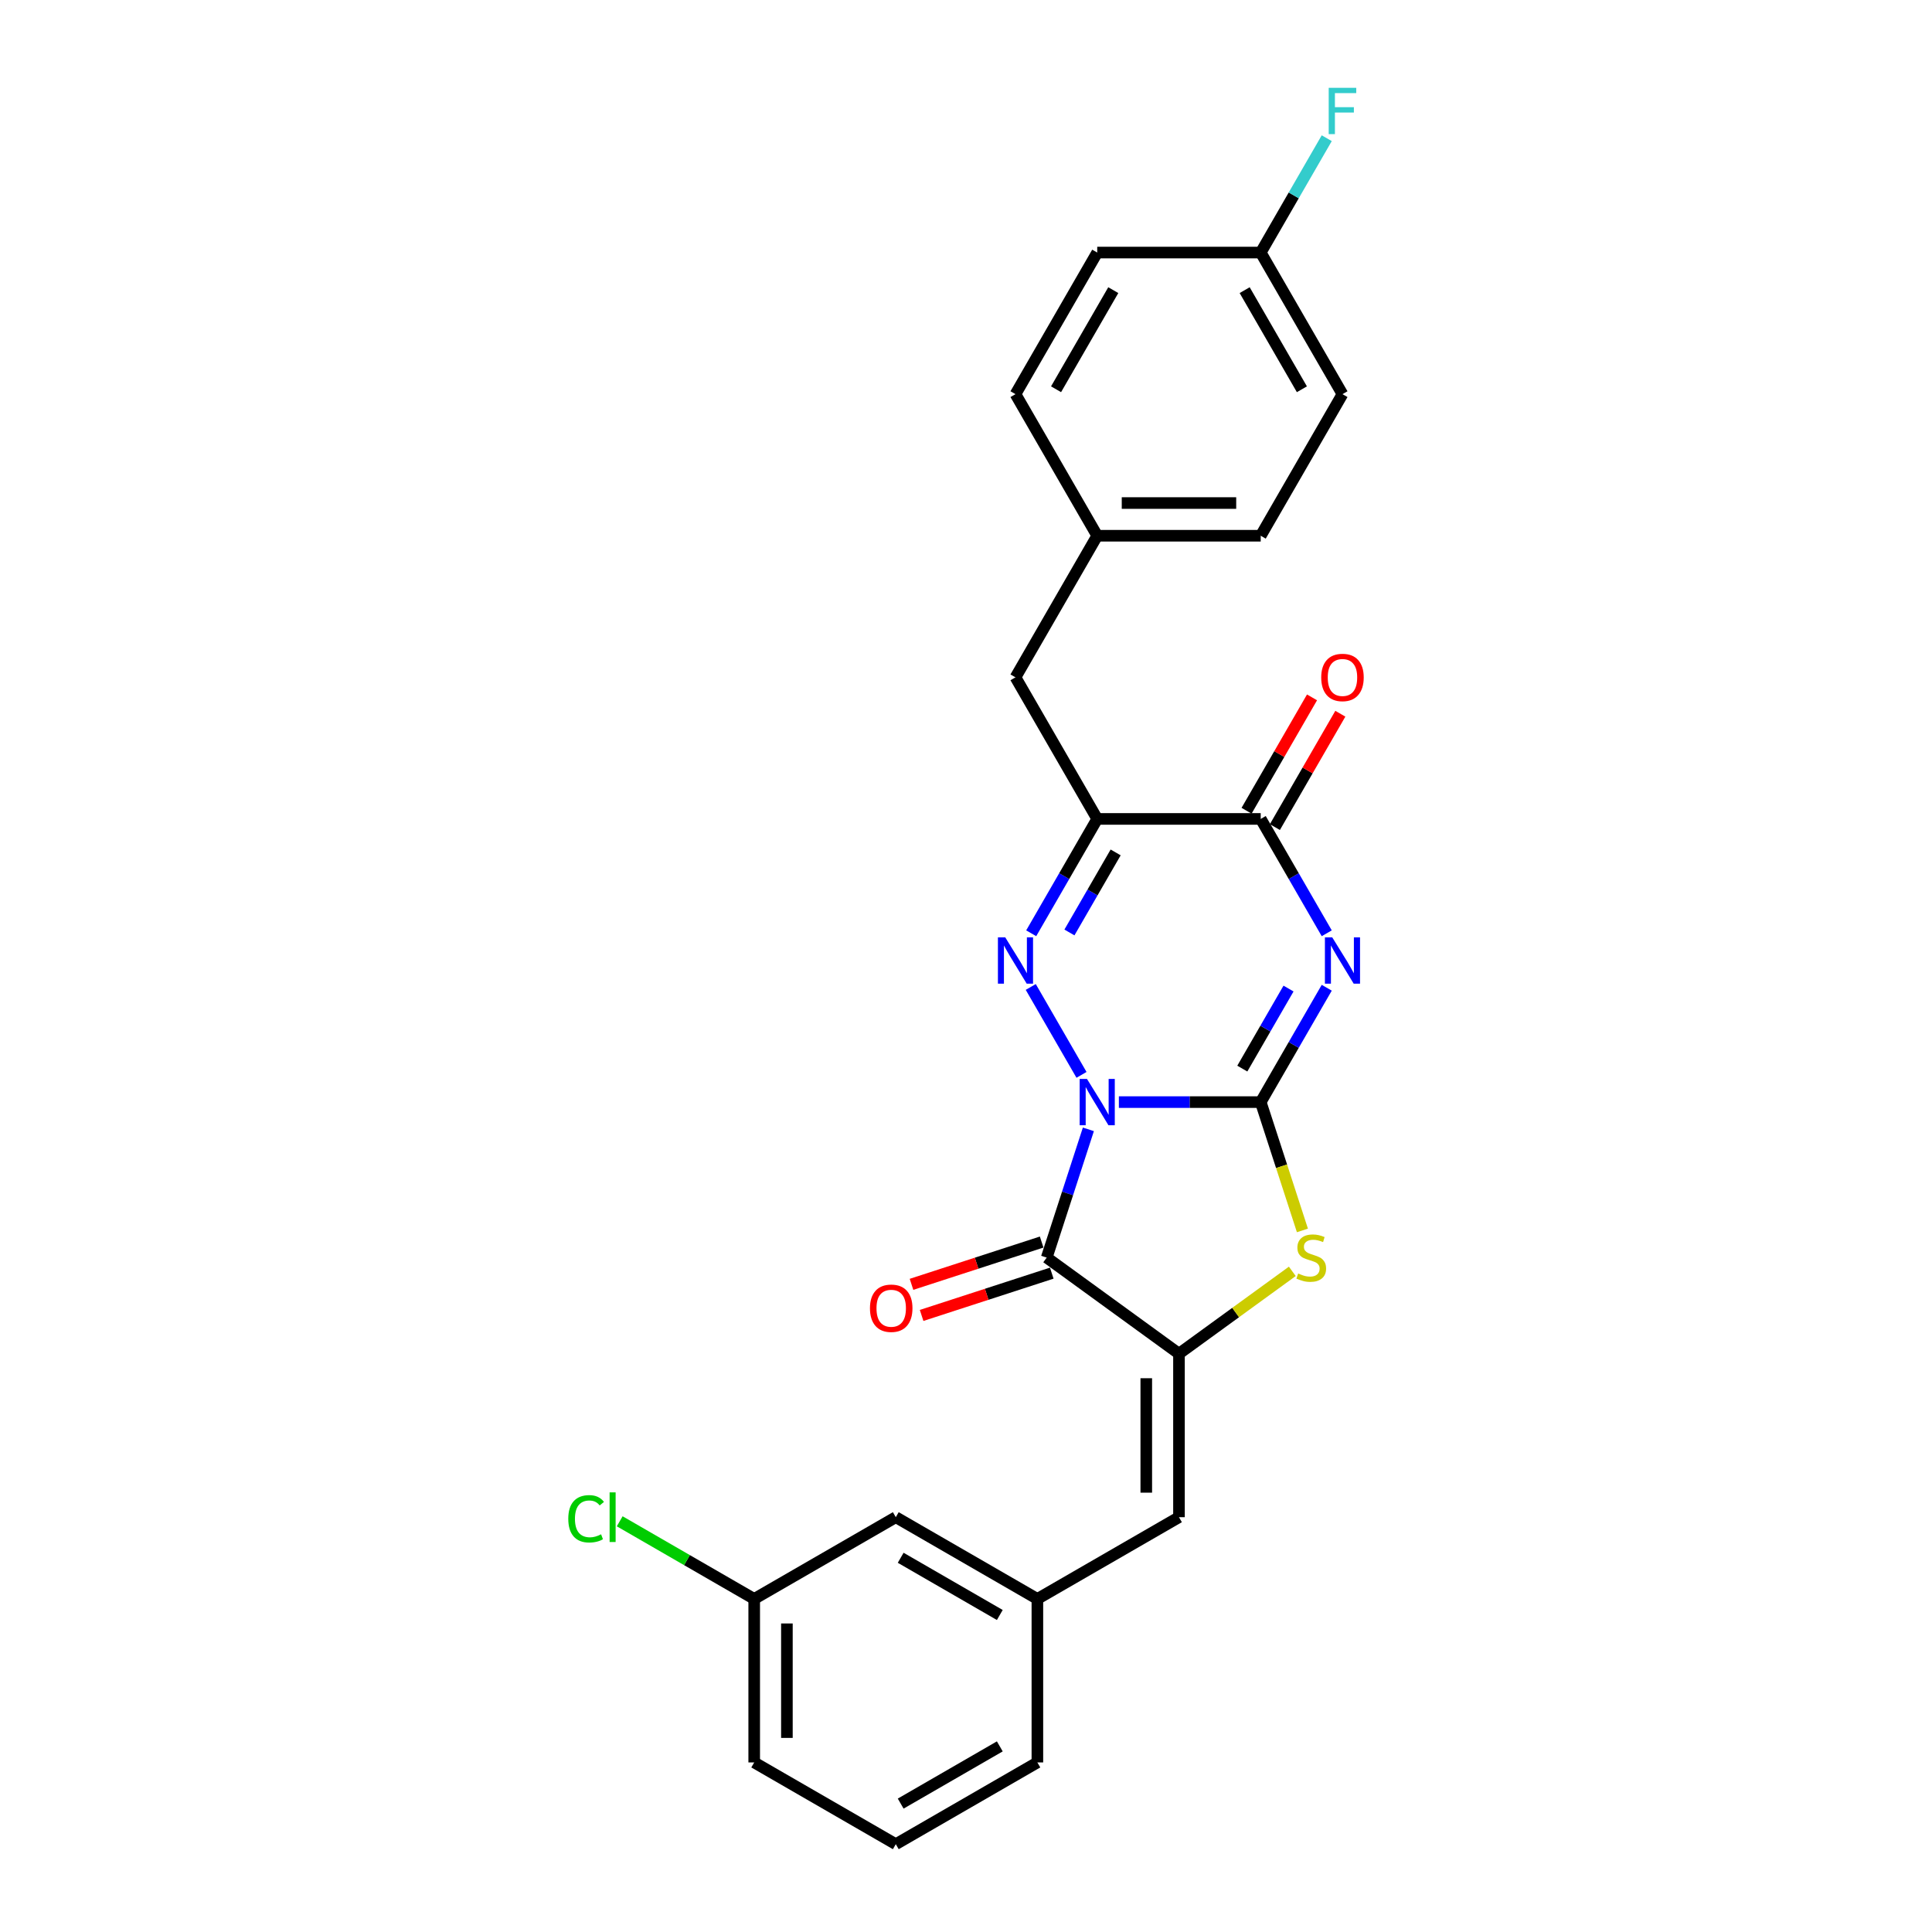 <?xml version='1.0' encoding='iso-8859-1'?>
<svg version='1.1' baseProfile='full'
              xmlns='http://www.w3.org/2000/svg'
                      xmlns:rdkit='http://www.rdkit.org/xml'
                      xmlns:xlink='http://www.w3.org/1999/xlink'
                  xml:space='preserve'
width='1000px' height='1000px' viewBox='0 0 1000 1000'>
<!-- END OF HEADER -->
<rect style='opacity:1.0;fill:#FFFFFF;stroke:none' width='1000' height='1000' x='0' y='0'> </rect>
<path class='bond-0' d='M 579.128,570.447 L 615.839,570.447' style='fill:none;fill-rule:evenodd;stroke:#0000FF;stroke-width:6px;stroke-linecap:butt;stroke-linejoin:miter;stroke-opacity:1' />
<path class='bond-0' d='M 615.839,570.447 L 652.549,570.447' style='fill:none;fill-rule:evenodd;stroke:#000000;stroke-width:6px;stroke-linecap:butt;stroke-linejoin:miter;stroke-opacity:1' />
<path class='bond-2' d='M 559.784,556.349 L 533.517,510.852' style='fill:none;fill-rule:evenodd;stroke:#0000FF;stroke-width:6px;stroke-linecap:butt;stroke-linejoin:miter;stroke-opacity:1' />
<path class='bond-3' d='M 563.343,584.546 L 552.558,617.738' style='fill:none;fill-rule:evenodd;stroke:#0000FF;stroke-width:6px;stroke-linecap:butt;stroke-linejoin:miter;stroke-opacity:1' />
<path class='bond-3' d='M 552.558,617.738 L 541.774,650.93' style='fill:none;fill-rule:evenodd;stroke:#000000;stroke-width:6px;stroke-linecap:butt;stroke-linejoin:miter;stroke-opacity:1' />
<path class='bond-1' d='M 652.549,570.447 L 669.635,540.853' style='fill:none;fill-rule:evenodd;stroke:#000000;stroke-width:6px;stroke-linecap:butt;stroke-linejoin:miter;stroke-opacity:1' />
<path class='bond-1' d='M 669.635,540.853 L 686.721,511.259' style='fill:none;fill-rule:evenodd;stroke:#0000FF;stroke-width:6px;stroke-linecap:butt;stroke-linejoin:miter;stroke-opacity:1' />
<path class='bond-1' d='M 643.017,553.107 L 654.978,532.391' style='fill:none;fill-rule:evenodd;stroke:#000000;stroke-width:6px;stroke-linecap:butt;stroke-linejoin:miter;stroke-opacity:1' />
<path class='bond-1' d='M 654.978,532.391 L 666.938,511.675' style='fill:none;fill-rule:evenodd;stroke:#0000FF;stroke-width:6px;stroke-linecap:butt;stroke-linejoin:miter;stroke-opacity:1' />
<path class='bond-6' d='M 652.549,570.447 L 663.339,603.656' style='fill:none;fill-rule:evenodd;stroke:#000000;stroke-width:6px;stroke-linecap:butt;stroke-linejoin:miter;stroke-opacity:1' />
<path class='bond-6' d='M 663.339,603.656 L 674.129,636.866' style='fill:none;fill-rule:evenodd;stroke:#CCCC00;stroke-width:6px;stroke-linecap:butt;stroke-linejoin:miter;stroke-opacity:1' />
<path class='bond-27' d='M 686.721,483.062 L 669.635,453.467' style='fill:none;fill-rule:evenodd;stroke:#0000FF;stroke-width:6px;stroke-linecap:butt;stroke-linejoin:miter;stroke-opacity:1' />
<path class='bond-27' d='M 669.635,453.467 L 652.549,423.873' style='fill:none;fill-rule:evenodd;stroke:#000000;stroke-width:6px;stroke-linecap:butt;stroke-linejoin:miter;stroke-opacity:1' />
<path class='bond-5' d='M 533.751,483.062 L 550.838,453.467' style='fill:none;fill-rule:evenodd;stroke:#0000FF;stroke-width:6px;stroke-linecap:butt;stroke-linejoin:miter;stroke-opacity:1' />
<path class='bond-5' d='M 550.838,453.467 L 567.924,423.873' style='fill:none;fill-rule:evenodd;stroke:#000000;stroke-width:6px;stroke-linecap:butt;stroke-linejoin:miter;stroke-opacity:1' />
<path class='bond-5' d='M 553.535,482.646 L 565.495,461.93' style='fill:none;fill-rule:evenodd;stroke:#0000FF;stroke-width:6px;stroke-linecap:butt;stroke-linejoin:miter;stroke-opacity:1' />
<path class='bond-5' d='M 565.495,461.93 L 577.456,441.214' style='fill:none;fill-rule:evenodd;stroke:#000000;stroke-width:6px;stroke-linecap:butt;stroke-linejoin:miter;stroke-opacity:1' />
<path class='bond-4' d='M 541.774,650.93 L 610.236,700.671' style='fill:none;fill-rule:evenodd;stroke:#000000;stroke-width:6px;stroke-linecap:butt;stroke-linejoin:miter;stroke-opacity:1' />
<path class='bond-10' d='M 539.159,642.882 L 505.476,653.826' style='fill:none;fill-rule:evenodd;stroke:#000000;stroke-width:6px;stroke-linecap:butt;stroke-linejoin:miter;stroke-opacity:1' />
<path class='bond-10' d='M 505.476,653.826 L 471.793,664.77' style='fill:none;fill-rule:evenodd;stroke:#FF0000;stroke-width:6px;stroke-linecap:butt;stroke-linejoin:miter;stroke-opacity:1' />
<path class='bond-10' d='M 544.389,658.979 L 510.706,669.923' style='fill:none;fill-rule:evenodd;stroke:#000000;stroke-width:6px;stroke-linecap:butt;stroke-linejoin:miter;stroke-opacity:1' />
<path class='bond-10' d='M 510.706,669.923 L 477.023,680.867' style='fill:none;fill-rule:evenodd;stroke:#FF0000;stroke-width:6px;stroke-linecap:butt;stroke-linejoin:miter;stroke-opacity:1' />
<path class='bond-8' d='M 610.236,700.671 L 610.236,785.296' style='fill:none;fill-rule:evenodd;stroke:#000000;stroke-width:6px;stroke-linecap:butt;stroke-linejoin:miter;stroke-opacity:1' />
<path class='bond-8' d='M 593.311,713.365 L 593.311,772.602' style='fill:none;fill-rule:evenodd;stroke:#000000;stroke-width:6px;stroke-linecap:butt;stroke-linejoin:miter;stroke-opacity:1' />
<path class='bond-26' d='M 610.236,700.671 L 639.568,679.361' style='fill:none;fill-rule:evenodd;stroke:#000000;stroke-width:6px;stroke-linecap:butt;stroke-linejoin:miter;stroke-opacity:1' />
<path class='bond-26' d='M 639.568,679.361 L 668.9,658.05' style='fill:none;fill-rule:evenodd;stroke:#CCCC00;stroke-width:6px;stroke-linecap:butt;stroke-linejoin:miter;stroke-opacity:1' />
<path class='bond-7' d='M 567.924,423.873 L 652.549,423.873' style='fill:none;fill-rule:evenodd;stroke:#000000;stroke-width:6px;stroke-linecap:butt;stroke-linejoin:miter;stroke-opacity:1' />
<path class='bond-9' d='M 567.924,423.873 L 525.612,350.586' style='fill:none;fill-rule:evenodd;stroke:#000000;stroke-width:6px;stroke-linecap:butt;stroke-linejoin:miter;stroke-opacity:1' />
<path class='bond-11' d='M 659.877,428.104 L 676.817,398.764' style='fill:none;fill-rule:evenodd;stroke:#000000;stroke-width:6px;stroke-linecap:butt;stroke-linejoin:miter;stroke-opacity:1' />
<path class='bond-11' d='M 676.817,398.764 L 693.757,369.423' style='fill:none;fill-rule:evenodd;stroke:#FF0000;stroke-width:6px;stroke-linecap:butt;stroke-linejoin:miter;stroke-opacity:1' />
<path class='bond-11' d='M 645.22,419.642 L 662.16,390.301' style='fill:none;fill-rule:evenodd;stroke:#000000;stroke-width:6px;stroke-linecap:butt;stroke-linejoin:miter;stroke-opacity:1' />
<path class='bond-11' d='M 662.16,390.301 L 679.1,360.961' style='fill:none;fill-rule:evenodd;stroke:#FF0000;stroke-width:6px;stroke-linecap:butt;stroke-linejoin:miter;stroke-opacity:1' />
<path class='bond-12' d='M 610.236,785.296 L 536.949,827.608' style='fill:none;fill-rule:evenodd;stroke:#000000;stroke-width:6px;stroke-linecap:butt;stroke-linejoin:miter;stroke-opacity:1' />
<path class='bond-13' d='M 525.612,350.586 L 567.924,277.299' style='fill:none;fill-rule:evenodd;stroke:#000000;stroke-width:6px;stroke-linecap:butt;stroke-linejoin:miter;stroke-opacity:1' />
<path class='bond-14' d='M 536.949,827.608 L 463.662,785.296' style='fill:none;fill-rule:evenodd;stroke:#000000;stroke-width:6px;stroke-linecap:butt;stroke-linejoin:miter;stroke-opacity:1' />
<path class='bond-14' d='M 517.494,835.919 L 466.193,806.3' style='fill:none;fill-rule:evenodd;stroke:#000000;stroke-width:6px;stroke-linecap:butt;stroke-linejoin:miter;stroke-opacity:1' />
<path class='bond-24' d='M 536.949,827.608 L 536.949,912.233' style='fill:none;fill-rule:evenodd;stroke:#000000;stroke-width:6px;stroke-linecap:butt;stroke-linejoin:miter;stroke-opacity:1' />
<path class='bond-19' d='M 567.924,277.299 L 525.612,204.012' style='fill:none;fill-rule:evenodd;stroke:#000000;stroke-width:6px;stroke-linecap:butt;stroke-linejoin:miter;stroke-opacity:1' />
<path class='bond-20' d='M 567.924,277.299 L 652.549,277.299' style='fill:none;fill-rule:evenodd;stroke:#000000;stroke-width:6px;stroke-linecap:butt;stroke-linejoin:miter;stroke-opacity:1' />
<path class='bond-20' d='M 580.618,260.374 L 639.855,260.374' style='fill:none;fill-rule:evenodd;stroke:#000000;stroke-width:6px;stroke-linecap:butt;stroke-linejoin:miter;stroke-opacity:1' />
<path class='bond-16' d='M 463.662,785.296 L 390.375,827.608' style='fill:none;fill-rule:evenodd;stroke:#000000;stroke-width:6px;stroke-linecap:butt;stroke-linejoin:miter;stroke-opacity:1' />
<path class='bond-15' d='M 652.549,130.725 L 694.861,204.012' style='fill:none;fill-rule:evenodd;stroke:#000000;stroke-width:6px;stroke-linecap:butt;stroke-linejoin:miter;stroke-opacity:1' />
<path class='bond-15' d='M 644.238,150.18 L 673.857,201.481' style='fill:none;fill-rule:evenodd;stroke:#000000;stroke-width:6px;stroke-linecap:butt;stroke-linejoin:miter;stroke-opacity:1' />
<path class='bond-17' d='M 652.549,130.725 L 669.635,101.13' style='fill:none;fill-rule:evenodd;stroke:#000000;stroke-width:6px;stroke-linecap:butt;stroke-linejoin:miter;stroke-opacity:1' />
<path class='bond-17' d='M 669.635,101.13 L 686.721,71.536' style='fill:none;fill-rule:evenodd;stroke:#33CCCC;stroke-width:6px;stroke-linecap:butt;stroke-linejoin:miter;stroke-opacity:1' />
<path class='bond-28' d='M 652.549,130.725 L 567.924,130.725' style='fill:none;fill-rule:evenodd;stroke:#000000;stroke-width:6px;stroke-linecap:butt;stroke-linejoin:miter;stroke-opacity:1' />
<path class='bond-18' d='M 390.375,827.608 L 355.568,807.512' style='fill:none;fill-rule:evenodd;stroke:#000000;stroke-width:6px;stroke-linecap:butt;stroke-linejoin:miter;stroke-opacity:1' />
<path class='bond-18' d='M 355.568,807.512 L 320.761,787.417' style='fill:none;fill-rule:evenodd;stroke:#00CC00;stroke-width:6px;stroke-linecap:butt;stroke-linejoin:miter;stroke-opacity:1' />
<path class='bond-29' d='M 390.375,827.608 L 390.375,912.233' style='fill:none;fill-rule:evenodd;stroke:#000000;stroke-width:6px;stroke-linecap:butt;stroke-linejoin:miter;stroke-opacity:1' />
<path class='bond-29' d='M 407.3,840.302 L 407.3,899.539' style='fill:none;fill-rule:evenodd;stroke:#000000;stroke-width:6px;stroke-linecap:butt;stroke-linejoin:miter;stroke-opacity:1' />
<path class='bond-22' d='M 525.612,204.012 L 567.924,130.725' style='fill:none;fill-rule:evenodd;stroke:#000000;stroke-width:6px;stroke-linecap:butt;stroke-linejoin:miter;stroke-opacity:1' />
<path class='bond-22' d='M 546.616,201.481 L 576.235,150.18' style='fill:none;fill-rule:evenodd;stroke:#000000;stroke-width:6px;stroke-linecap:butt;stroke-linejoin:miter;stroke-opacity:1' />
<path class='bond-21' d='M 652.549,277.299 L 694.861,204.012' style='fill:none;fill-rule:evenodd;stroke:#000000;stroke-width:6px;stroke-linecap:butt;stroke-linejoin:miter;stroke-opacity:1' />
<path class='bond-23' d='M 463.662,954.545 L 536.949,912.233' style='fill:none;fill-rule:evenodd;stroke:#000000;stroke-width:6px;stroke-linecap:butt;stroke-linejoin:miter;stroke-opacity:1' />
<path class='bond-23' d='M 466.193,933.541 L 517.494,903.923' style='fill:none;fill-rule:evenodd;stroke:#000000;stroke-width:6px;stroke-linecap:butt;stroke-linejoin:miter;stroke-opacity:1' />
<path class='bond-25' d='M 463.662,954.545 L 390.375,912.233' style='fill:none;fill-rule:evenodd;stroke:#000000;stroke-width:6px;stroke-linecap:butt;stroke-linejoin:miter;stroke-opacity:1' />
<path  class='atom-0' d='M 562.627 558.464
L 570.48 571.158
Q 571.258 572.411, 572.511 574.679
Q 573.763 576.947, 573.831 577.082
L 573.831 558.464
L 577.013 558.464
L 577.013 582.43
L 573.729 582.43
L 565.301 568.552
Q 564.319 566.927, 563.27 565.065
Q 562.254 563.203, 561.95 562.628
L 561.95 582.43
L 558.835 582.43
L 558.835 558.464
L 562.627 558.464
' fill='#0000FF'/>
<path  class='atom-2' d='M 689.564 485.177
L 697.417 497.871
Q 698.195 499.124, 699.448 501.391
Q 700.7 503.659, 700.768 503.795
L 700.768 485.177
L 703.95 485.177
L 703.95 509.143
L 700.666 509.143
L 692.238 495.265
Q 691.256 493.64, 690.207 491.778
Q 689.191 489.916, 688.887 489.341
L 688.887 509.143
L 685.772 509.143
L 685.772 485.177
L 689.564 485.177
' fill='#0000FF'/>
<path  class='atom-3' d='M 520.314 485.177
L 528.167 497.871
Q 528.946 499.124, 530.198 501.391
Q 531.451 503.659, 531.519 503.795
L 531.519 485.177
L 534.7 485.177
L 534.7 509.143
L 531.417 509.143
L 522.988 495.265
Q 522.007 493.64, 520.957 491.778
Q 519.942 489.916, 519.637 489.341
L 519.637 509.143
L 516.523 509.143
L 516.523 485.177
L 520.314 485.177
' fill='#0000FF'/>
<path  class='atom-7' d='M 671.929 659.156
Q 672.2 659.257, 673.317 659.731
Q 674.434 660.205, 675.653 660.51
Q 676.905 660.781, 678.124 660.781
Q 680.392 660.781, 681.712 659.697
Q 683.032 658.58, 683.032 656.651
Q 683.032 655.331, 682.355 654.518
Q 681.712 653.706, 680.696 653.266
Q 679.681 652.826, 677.988 652.318
Q 675.856 651.675, 674.57 651.066
Q 673.317 650.456, 672.403 649.17
Q 671.523 647.884, 671.523 645.717
Q 671.523 642.705, 673.554 640.843
Q 675.619 638.981, 679.681 638.981
Q 682.457 638.981, 685.605 640.301
L 684.826 642.908
Q 681.949 641.723, 679.782 641.723
Q 677.447 641.723, 676.161 642.705
Q 674.874 643.652, 674.908 645.311
Q 674.908 646.597, 675.551 647.376
Q 676.228 648.155, 677.176 648.595
Q 678.158 649.035, 679.782 649.542
Q 681.949 650.219, 683.235 650.896
Q 684.521 651.573, 685.435 652.961
Q 686.383 654.315, 686.383 656.651
Q 686.383 659.968, 684.149 661.762
Q 681.949 663.522, 678.259 663.522
Q 676.127 663.522, 674.502 663.048
Q 672.911 662.608, 671.015 661.83
L 671.929 659.156
' fill='#CCCC00'/>
<path  class='atom-11' d='M 450.29 677.148
Q 450.29 671.394, 453.133 668.178
Q 455.976 664.962, 461.291 664.962
Q 466.605 664.962, 469.449 668.178
Q 472.292 671.394, 472.292 677.148
Q 472.292 682.971, 469.415 686.288
Q 466.537 689.571, 461.291 689.571
Q 456.01 689.571, 453.133 686.288
Q 450.29 683.004, 450.29 677.148
M 461.291 686.863
Q 464.947 686.863, 466.91 684.426
Q 468.907 681.955, 468.907 677.148
Q 468.907 672.443, 466.91 670.074
Q 464.947 667.67, 461.291 667.67
Q 457.635 667.67, 455.638 670.04
Q 453.675 672.409, 453.675 677.148
Q 453.675 681.989, 455.638 684.426
Q 457.635 686.863, 461.291 686.863
' fill='#FF0000'/>
<path  class='atom-12' d='M 683.86 350.654
Q 683.86 344.899, 686.703 341.683
Q 689.547 338.468, 694.861 338.468
Q 700.176 338.468, 703.019 341.683
Q 705.862 344.899, 705.862 350.654
Q 705.862 356.476, 702.985 359.793
Q 700.108 363.077, 694.861 363.077
Q 689.581 363.077, 686.703 359.793
Q 683.86 356.51, 683.86 350.654
M 694.861 360.369
Q 698.517 360.369, 700.48 357.931
Q 702.477 355.46, 702.477 350.654
Q 702.477 345.949, 700.48 343.579
Q 698.517 341.176, 694.861 341.176
Q 691.205 341.176, 689.208 343.545
Q 687.245 345.915, 687.245 350.654
Q 687.245 355.494, 689.208 357.931
Q 691.205 360.369, 694.861 360.369
' fill='#FF0000'/>
<path  class='atom-18' d='M 687.736 45.455
L 701.987 45.455
L 701.987 48.196
L 690.951 48.196
L 690.951 55.474
L 700.768 55.474
L 700.768 58.25
L 690.951 58.25
L 690.951 69.42
L 687.736 69.42
L 687.736 45.455
' fill='#33CCCC'/>
<path  class='atom-19' d='M 294.138 786.125
Q 294.138 780.168, 296.913 777.054
Q 299.723 773.906, 305.037 773.906
Q 309.979 773.906, 312.62 777.392
L 310.386 779.22
Q 308.456 776.681, 305.037 776.681
Q 301.415 776.681, 299.486 779.118
Q 297.59 781.522, 297.59 786.125
Q 297.59 790.864, 299.554 793.302
Q 301.551 795.739, 305.41 795.739
Q 308.05 795.739, 311.13 794.148
L 312.078 796.687
Q 310.826 797.499, 308.93 797.973
Q 307.034 798.447, 304.936 798.447
Q 299.723 798.447, 296.913 795.265
Q 294.138 792.083, 294.138 786.125
' fill='#00CC00'/>
<path  class='atom-19' d='M 315.531 772.45
L 318.645 772.45
L 318.645 798.142
L 315.531 798.142
L 315.531 772.45
' fill='#00CC00'/>
</svg>
